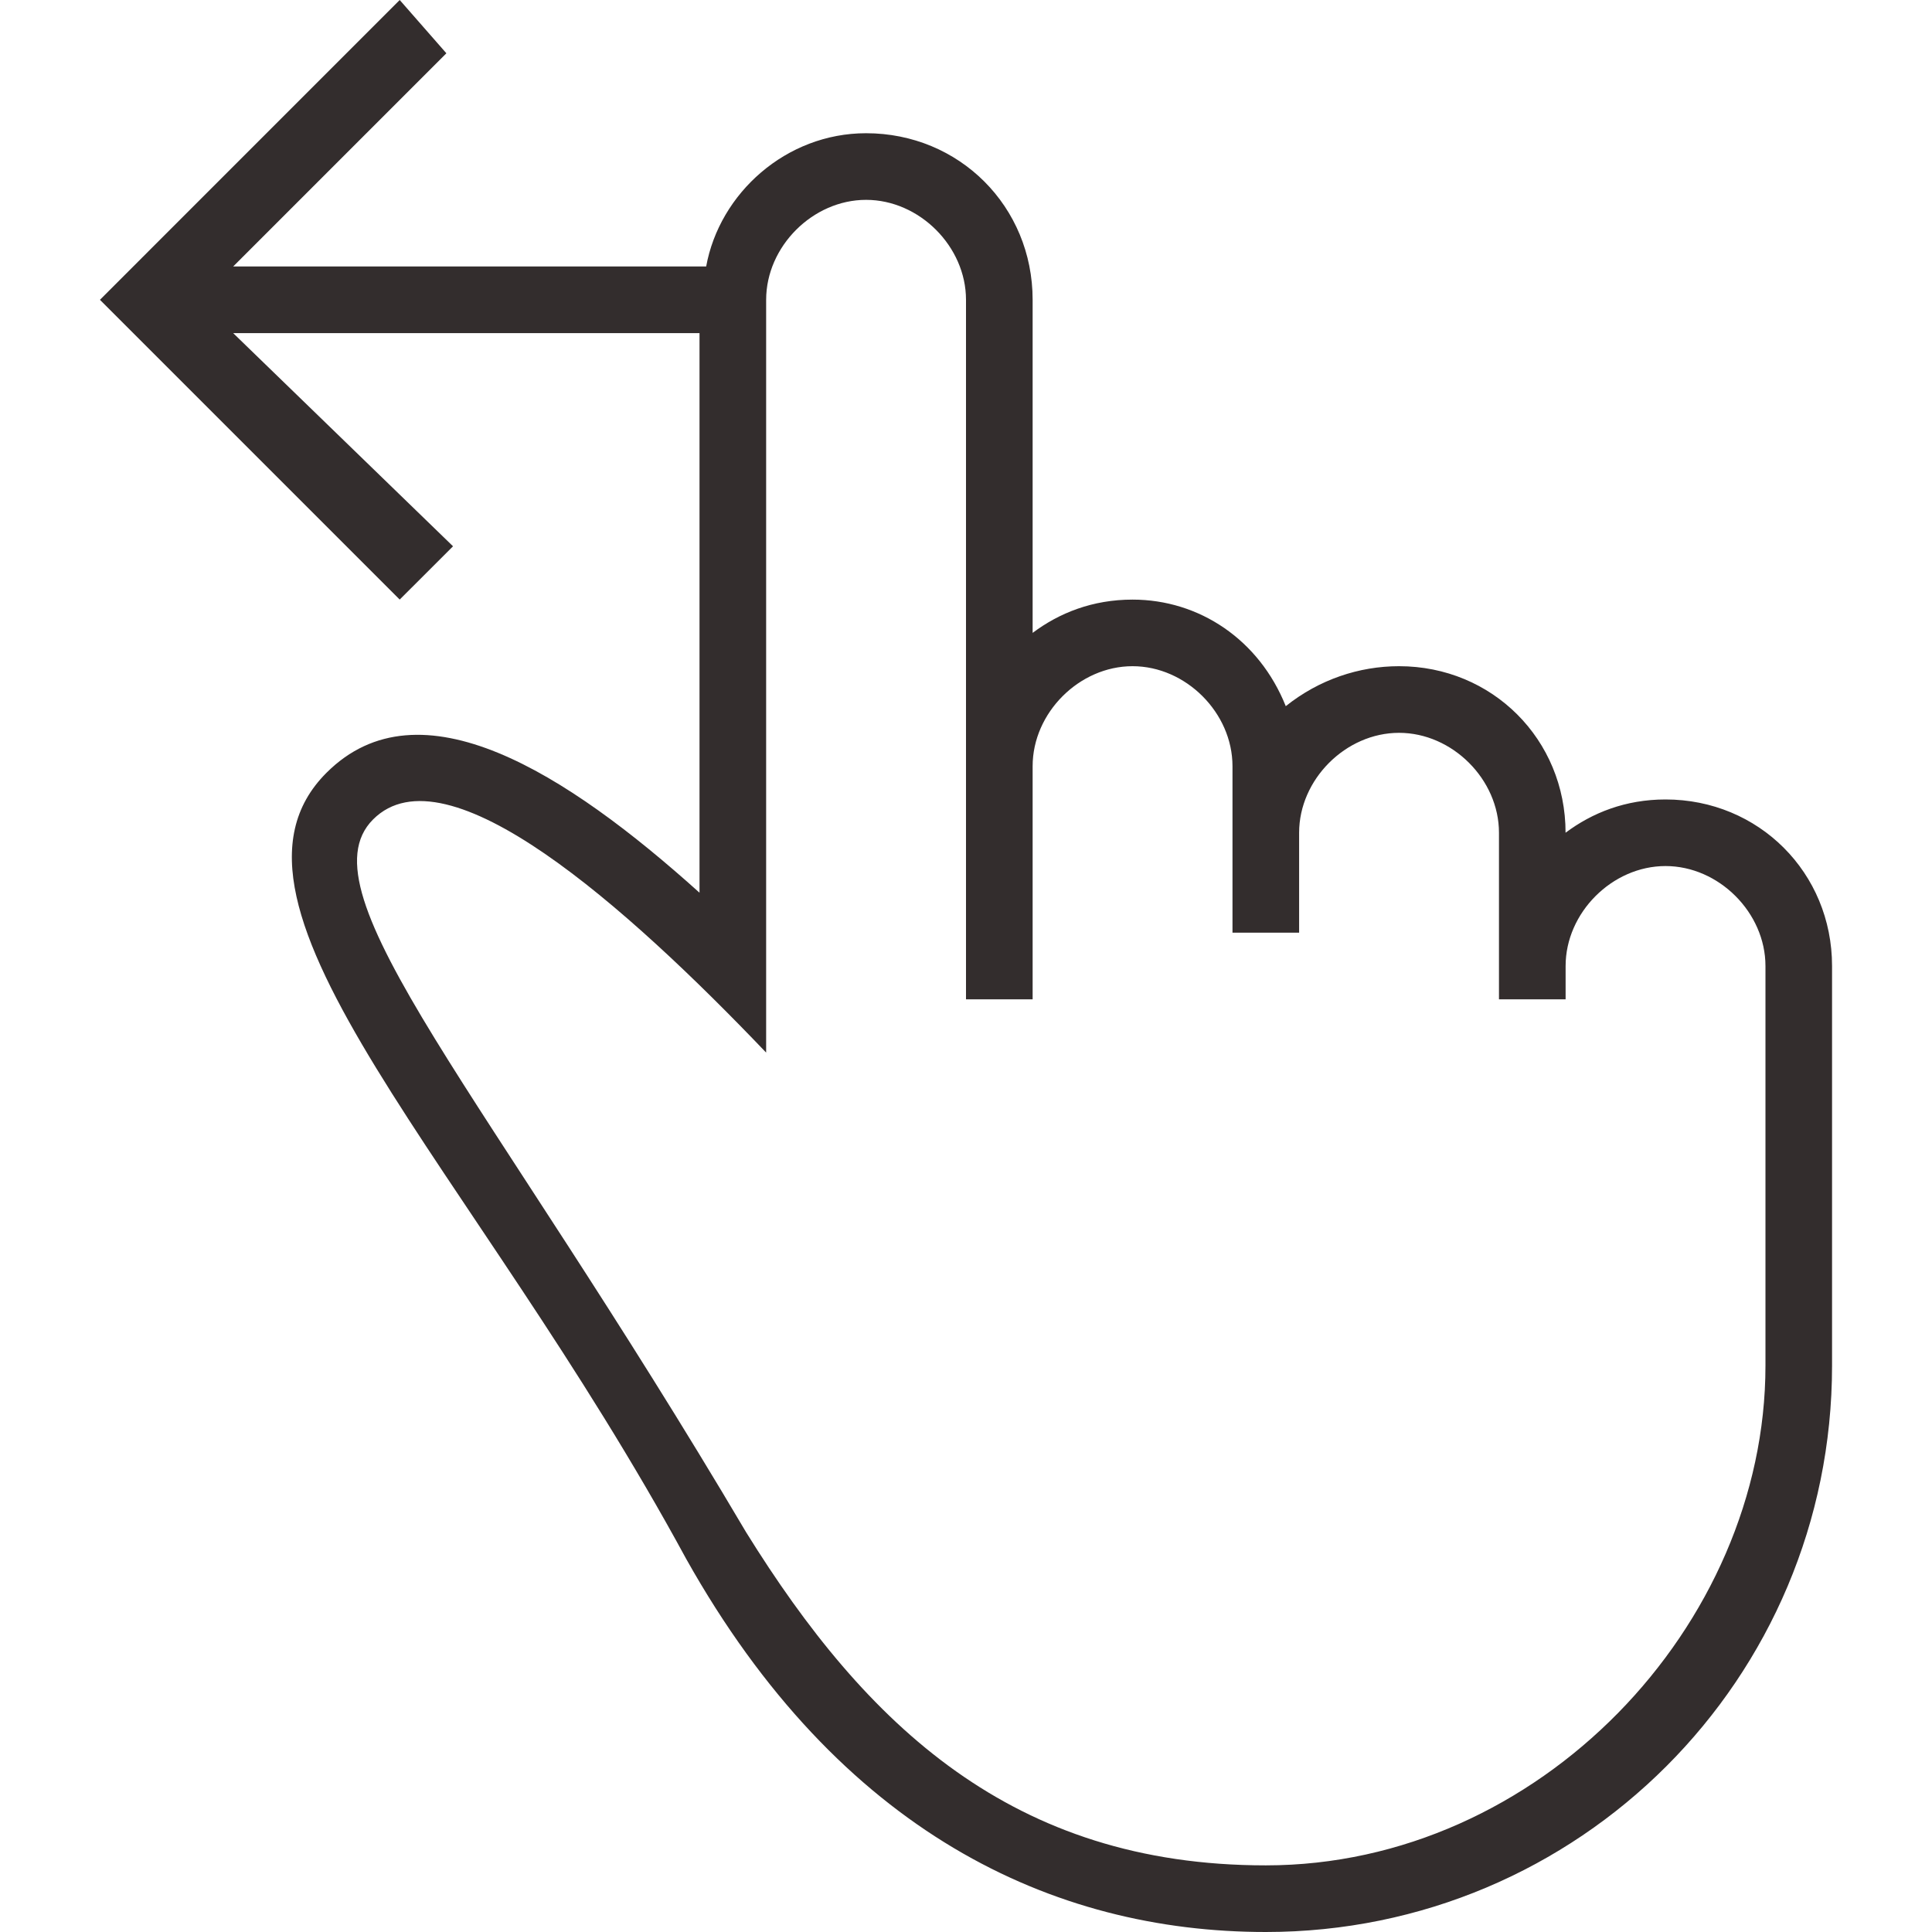 <?xml version="1.0" encoding="UTF-8"?> <svg xmlns="http://www.w3.org/2000/svg" width="45" height="45" viewBox="0 0 45 45" fill="none"> <path d="M38.793 18.621C37.862 18.621 37.086 18.931 36.465 19.396C36.465 17.224 34.759 15.517 32.586 15.517C31.655 15.517 30.724 15.828 29.948 16.448C29.328 14.897 27.931 13.966 26.379 13.966C25.448 13.966 24.672 14.276 24.052 14.741V6.983C24.052 4.81 22.345 3.103 20.172 3.103C18.31 3.103 16.759 4.5 16.448 6.207H5.431L10.397 1.241L9.31 0L2.328 6.983L9.31 13.965L10.552 12.724L5.431 7.759H16.293V20.793C13.19 18 9.776 15.828 7.604 18C4.5 21.103 11.017 27.155 15.983 36.31C19.552 42.672 24.517 45 29.483 45C36.776 45 42.672 39.103 42.672 31.81V22.5C42.672 20.328 40.965 18.621 38.793 18.621ZM41.121 25.914V31.81C41.121 37.862 35.845 43.448 29.483 43.448C23.586 43.448 20.172 40.19 17.379 35.69C11.328 25.448 6.983 20.793 8.69 19.086C10.396 17.379 14.586 21.104 17.845 24.517V6.983C17.845 5.741 18.931 4.655 20.172 4.655C21.414 4.655 22.5 5.741 22.5 6.983V23.276H24.052V17.845C24.052 16.603 25.138 15.517 26.379 15.517C27.621 15.517 28.707 16.603 28.707 17.845V21.724H30.259V19.396C30.259 18.155 31.345 17.069 32.586 17.069C33.828 17.069 34.914 18.155 34.914 19.396V23.276H36.466V22.5C36.466 21.258 37.552 20.172 38.793 20.172C40.035 20.172 41.121 21.258 41.121 22.5V25.914H41.121Z" fill="#332D2D"></path> </svg> 